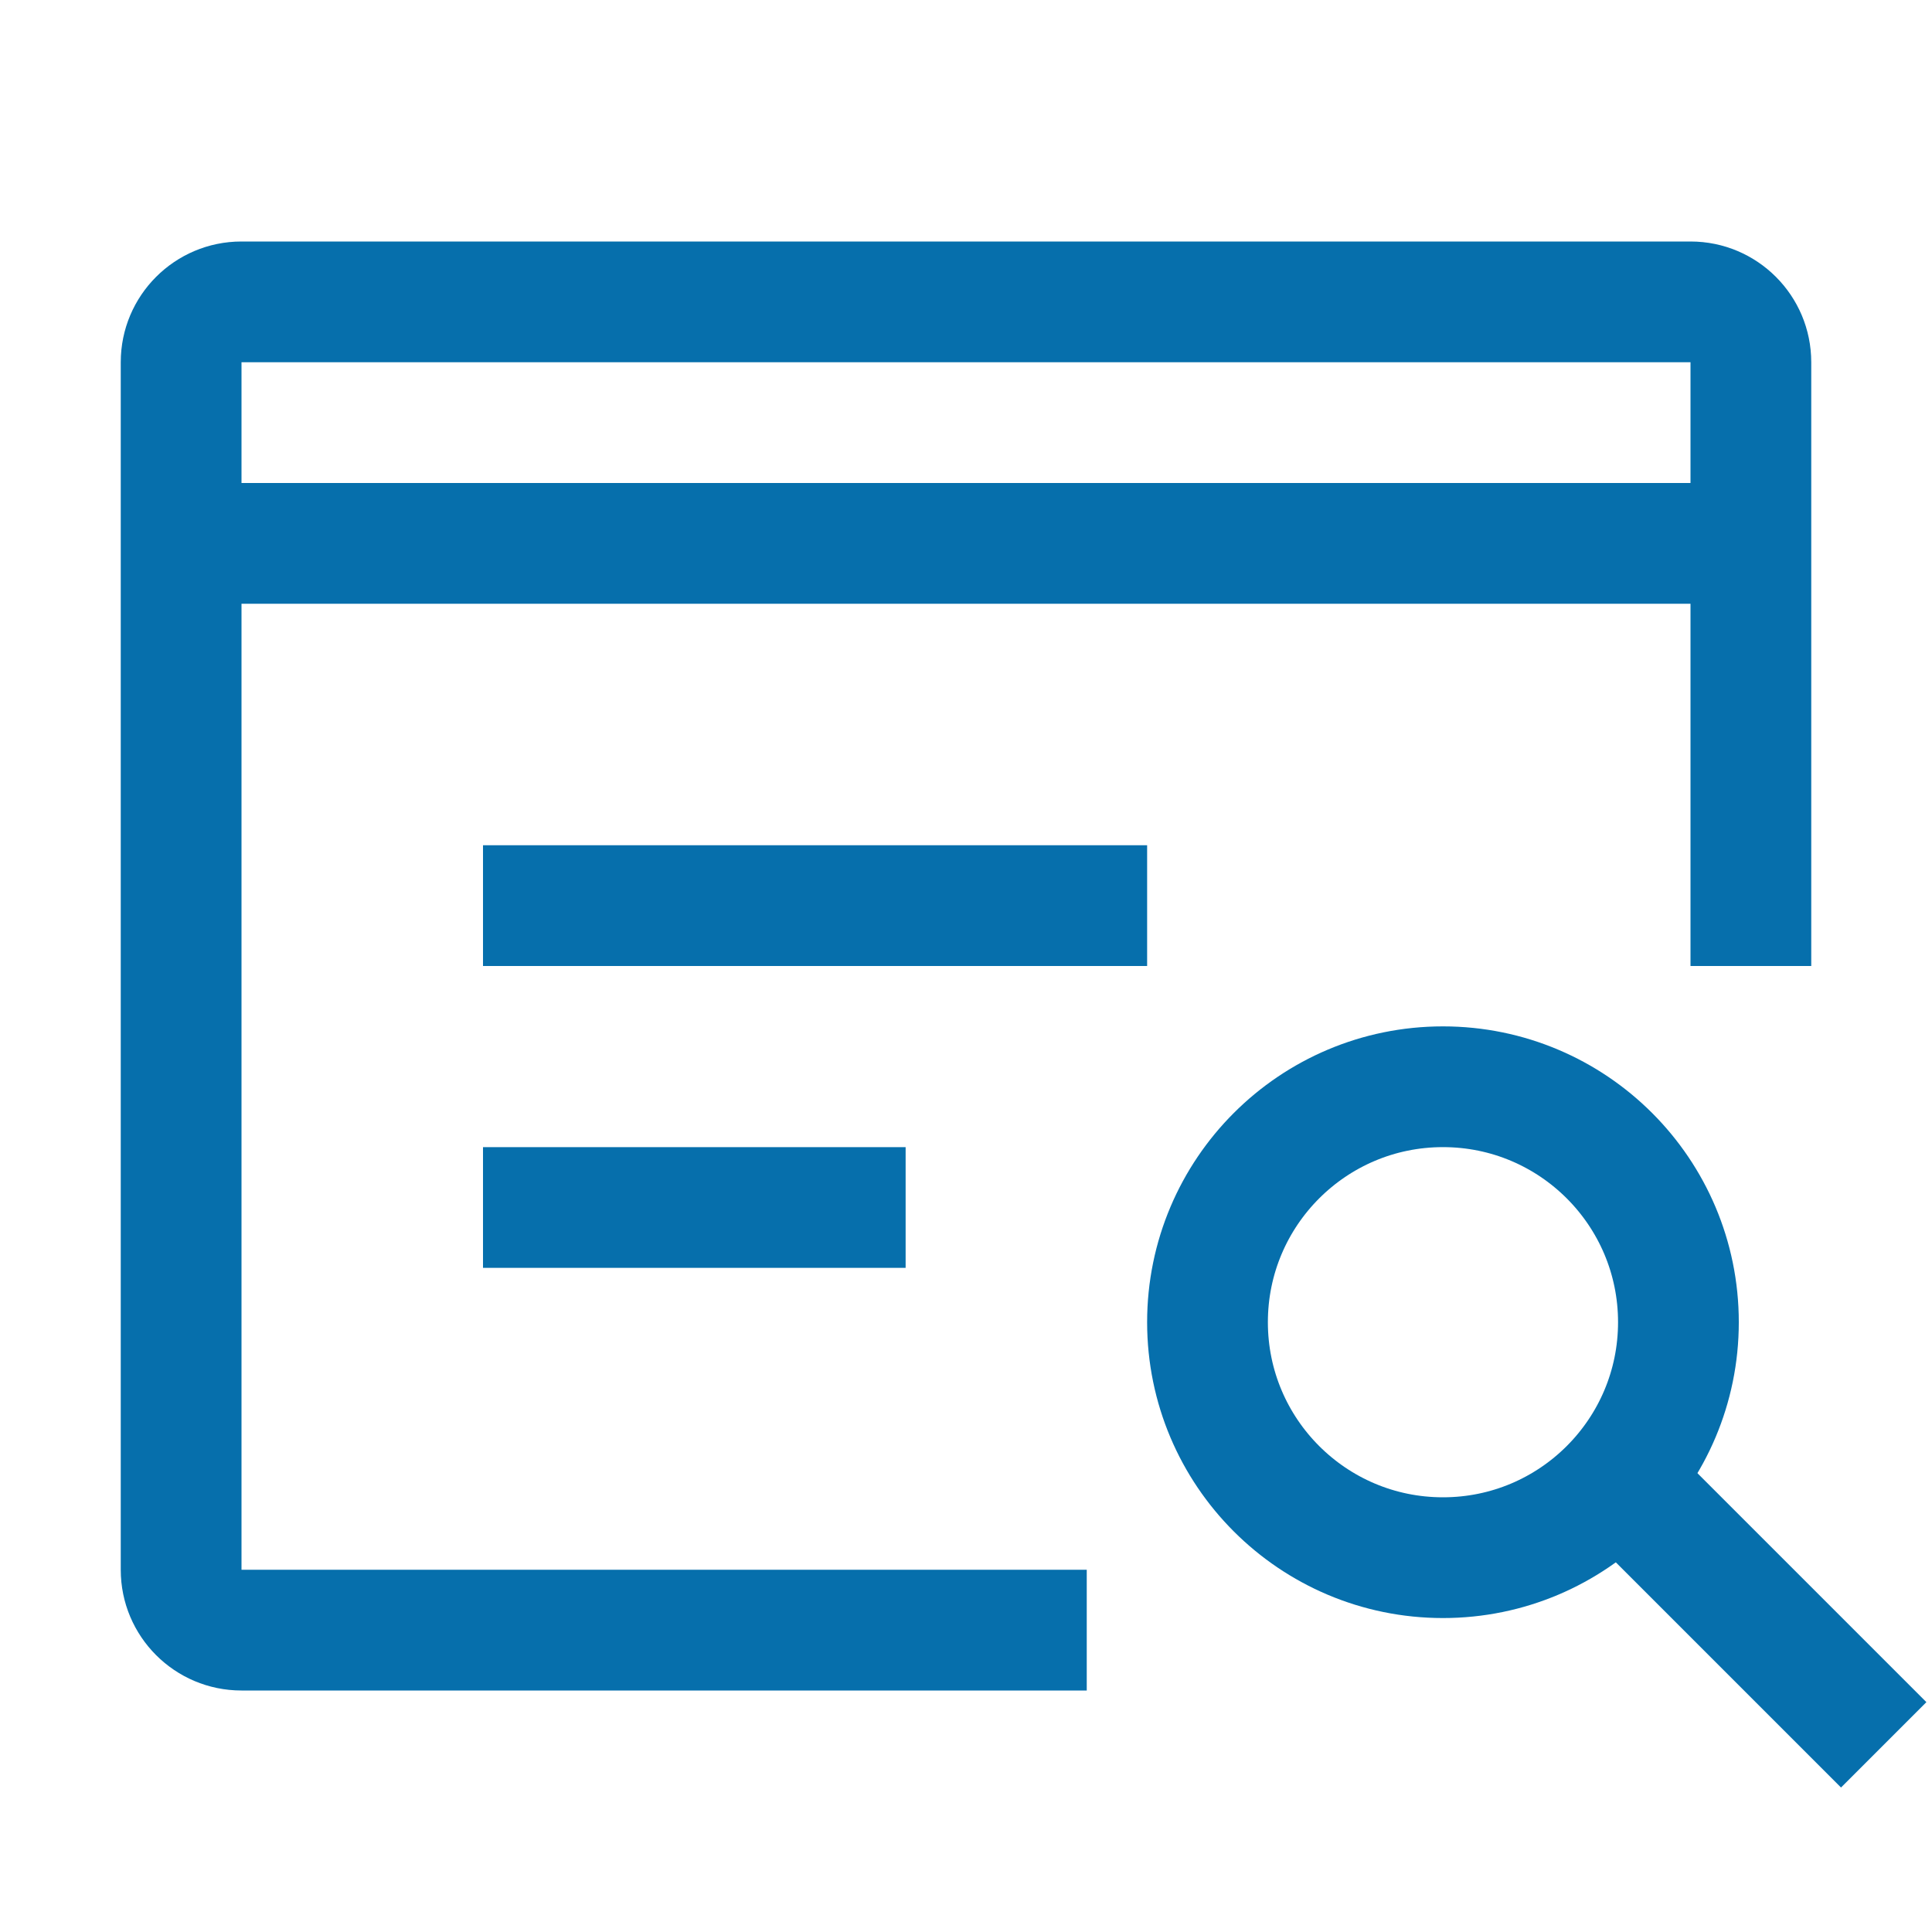 <svg width="32" height="32" viewBox="0 0 32 32" fill="none" xmlns="http://www.w3.org/2000/svg">
<path fill-rule="evenodd" clip-rule="evenodd" d="M4 4H28C29.105 4 30 4.895 30 6V16H28V10H4V26H18V28H4C2.895 28 2 27.105 2 26V6C2 4.895 2.895 4 4 4ZM18 16H19V14H8V16H18ZM28 8V6H4V8H28ZM8 19H15V21H8V19Z" fill="#066FAC"/>
<path d="M23.9 25.8C26.054 25.8 27.8 24.054 27.8 21.9C27.8 19.746 26.054 18 23.9 18C21.746 18 20 19.746 20 21.9C20 24.054 21.746 25.8 23.9 25.8Z" stroke="#066FAC" stroke-width="2" stroke-miterlimit="10" stroke-linejoin="round"/>
<path d="M27 24.7L31.2 28.9" stroke="#066FAC" stroke-width="2" stroke-miterlimit="10" stroke-linejoin="round"/>
</svg>
